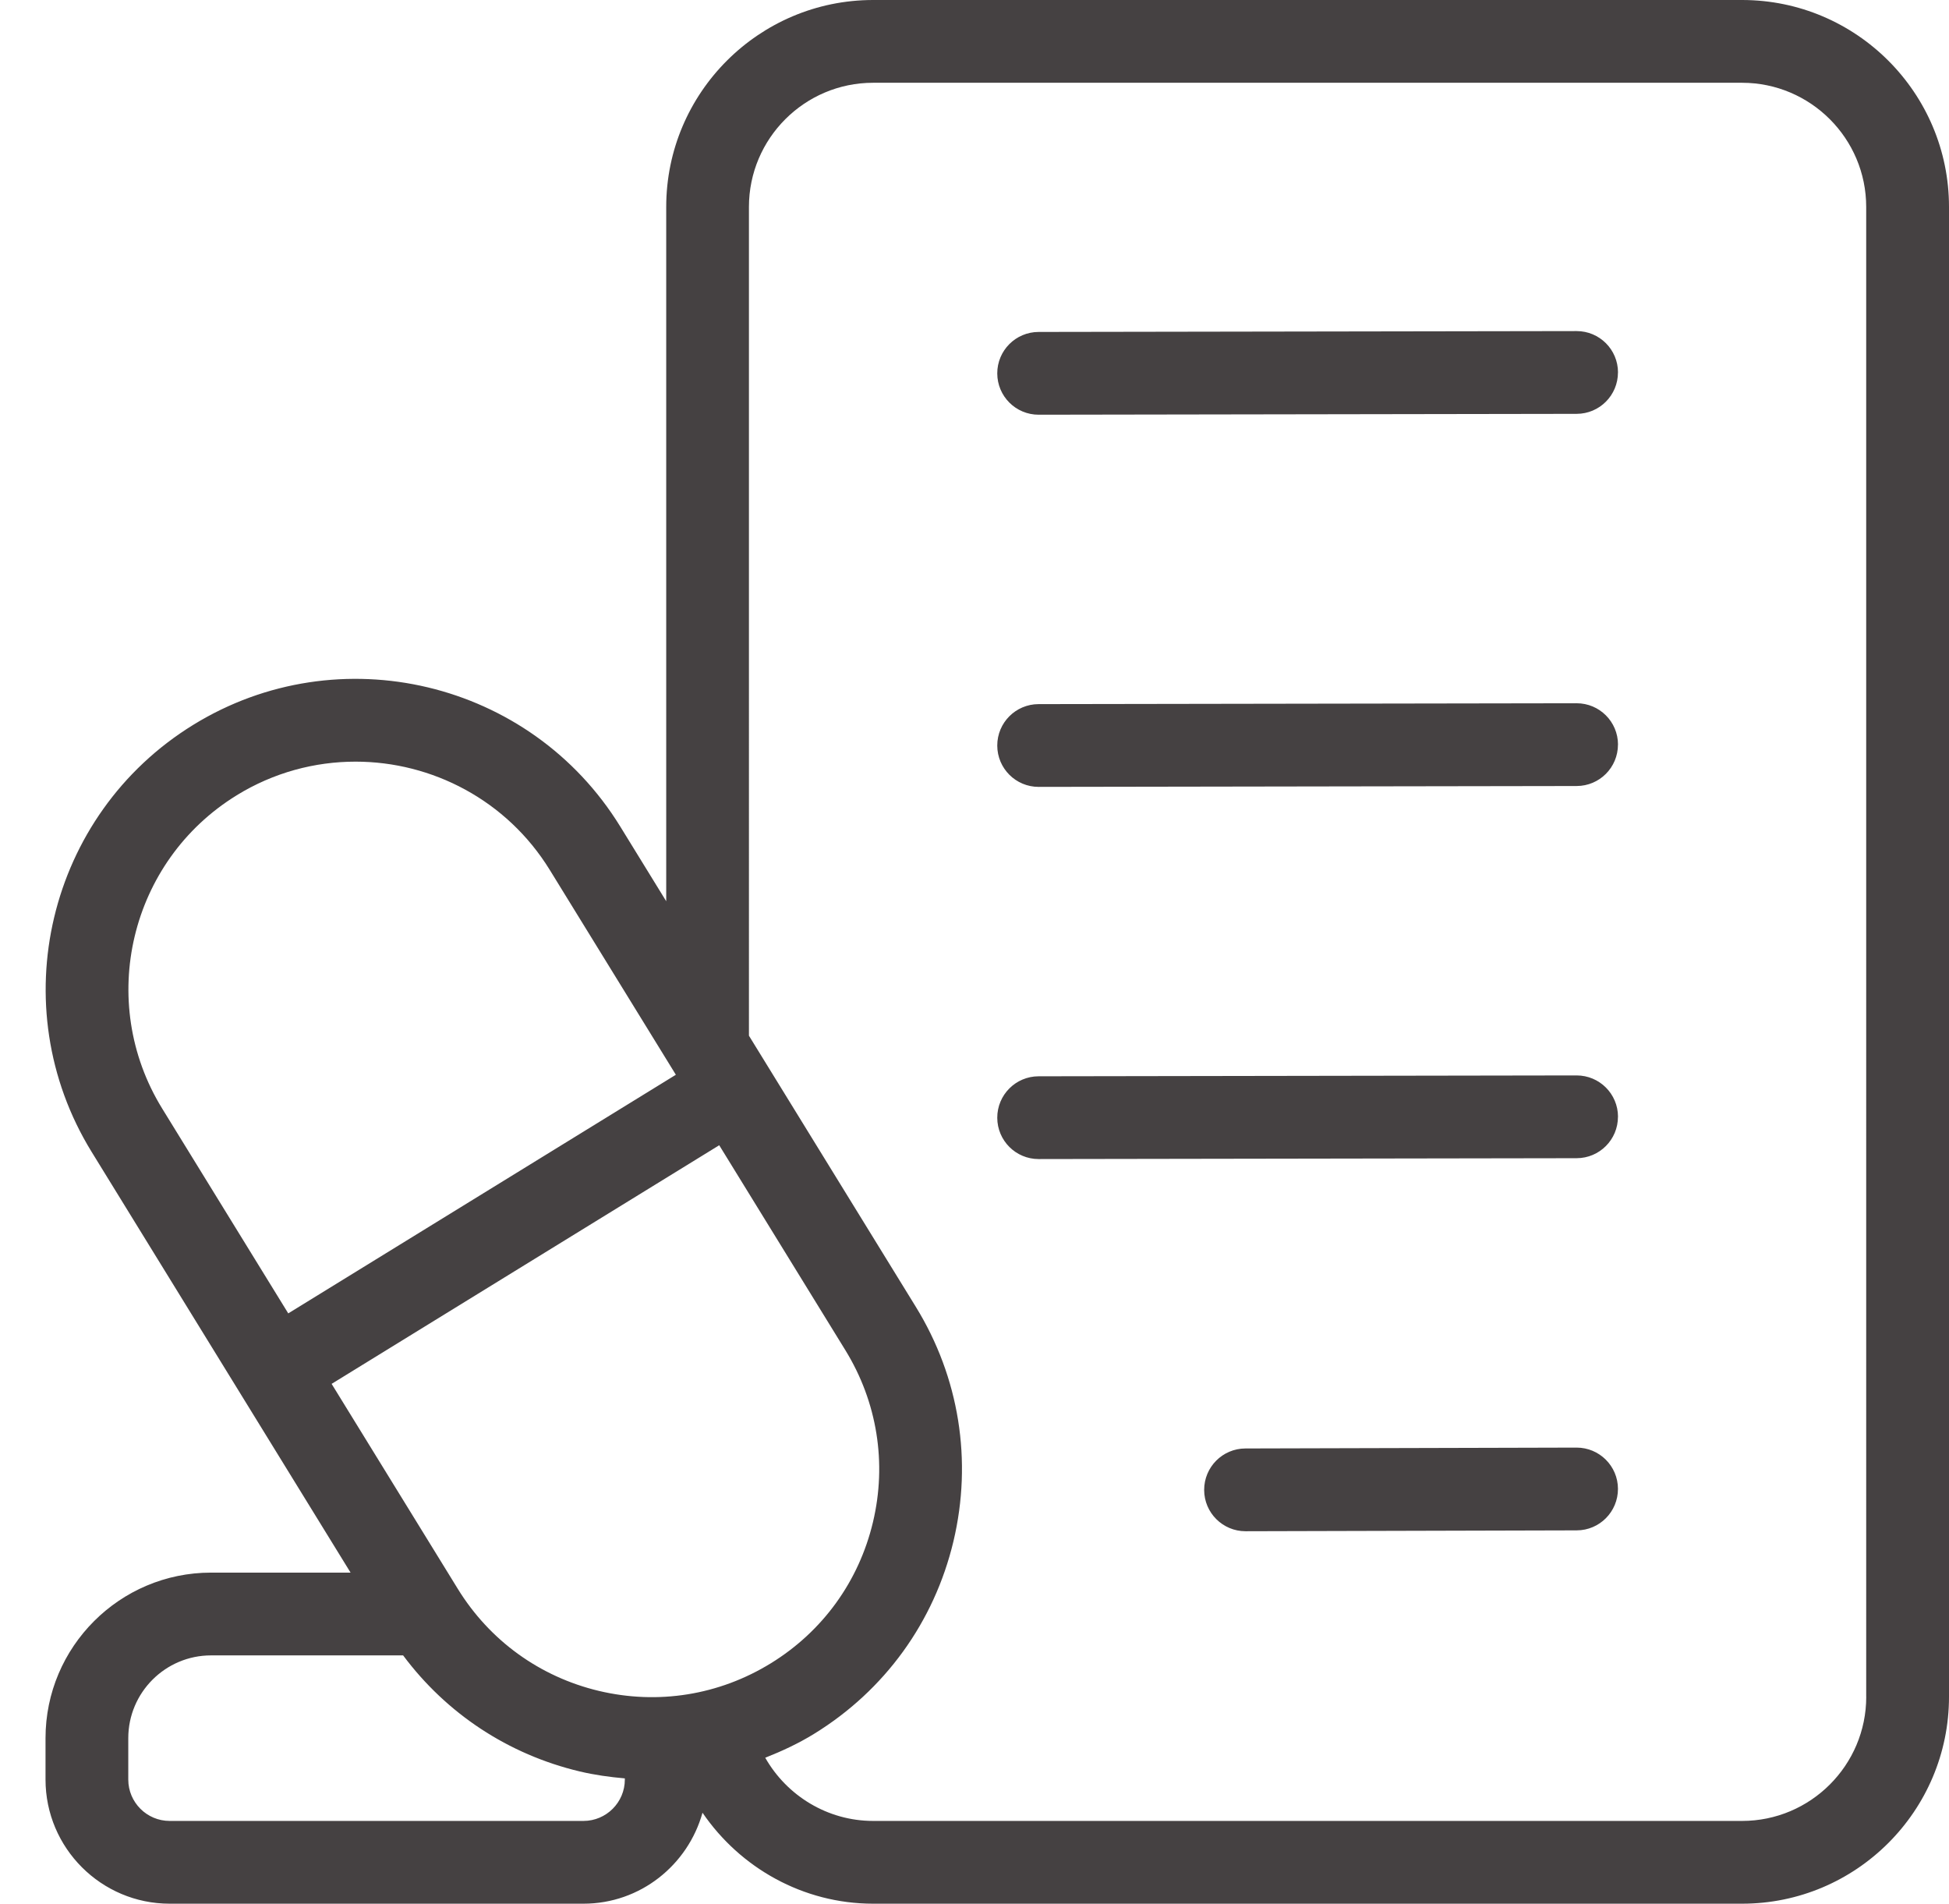 <?xml version="1.0" encoding="UTF-8" standalone="no"?><svg xmlns="http://www.w3.org/2000/svg" xmlns:xlink="http://www.w3.org/1999/xlink" fill="#454142" height="46" preserveAspectRatio="xMidYMid meet" version="1" viewBox="7.9 9.0 47.1 46.0" width="47.1" zoomAndPan="magnify"><g id="change1_1"><path d="M50,9H29c-2.757,0-5,2.243-5,5V30.777l-1.112-1.807c-2.168-3.521-6.796-4.624-10.318-2.455-3.521,2.168-4.623,6.797-2.456,10.318l6.258,10.167h-3.372c-2.206,0-4,1.794-4,4v1c0,1.654,1.346,3,3,3h10c1.375,0,2.524-.935,2.877-2.198,.91,1.333,2.432,2.198,4.123,2.198h21c2.757,0,5-2.243,5-5V14c0-2.757-2.243-5-5-5ZM22.372,49.858c-1.429-.341-2.64-1.217-3.41-2.468l-3.048-4.951,9.367-5.766,3.048,4.952c.77,1.251,1.007,2.727,.667,4.156-.34,1.429-1.216,2.64-2.468,3.41-1.251,.77-2.727,1.007-4.156,.667ZM13.618,28.218c.896-.552,1.891-.814,2.874-.814,1.848,0,3.655,.93,4.693,2.615l3.048,4.951-9.367,5.766-3.048-4.952c-1.589-2.582-.782-5.977,1.801-7.566Zm8.382,24.782H12c-.551,0-1-.448-1-1v-1c0-1.103,.897-2,2-2h4.642c1.048,1.406,2.54,2.393,4.267,2.804,.362,.086,.727,.136,1.091,.168v.028c0,.552-.449,1-1,1Zm31-3c0,1.654-1.346,3-3,3H29c-1.101,0-2.085-.609-2.607-1.527,.406-.161,.804-.345,1.183-.579,1.706-1.05,2.901-2.702,3.365-4.65,.463-1.949,.141-3.962-.91-5.668l-4.032-6.55V14c0-1.654,1.346-3,3-3h21c1.654,0,3,1.346,3,3V50Zm-6-32.002c.001,.553-.446,1.001-.998,1.002l-13,.021h-.002c-.552,0-.999-.446-1-.998-.001-.553,.446-1.001,.999-1.002l13-.021h.002c.552,0,.999,.446,1,.998Zm0,8.993c.001,.553-.446,1.001-.998,1.002l-13,.021h-.002c-.552,0-.999-.446-1-.998-.001-.553,.446-1.001,.999-1.002l13-.021h.002c.552,0,.999,.446,1,.998Zm0,8.993c.001,.553-.446,1.001-.998,1.002l-13,.021h-.002c-.552,0-.999-.446-1-.998-.001-.553,.446-1.001,.999-1.002l13-.021h.002c.552,0,.999,.446,1,.998Zm0,8.992c.001,.553-.445,1.002-.997,1.003l-8,.021h-.003c-.551,0-.999-.446-1-.997-.001-.553,.445-1.002,.997-1.003l8-.021h.003c.551,0,.999,.446,1,.997Z"/></g></svg>